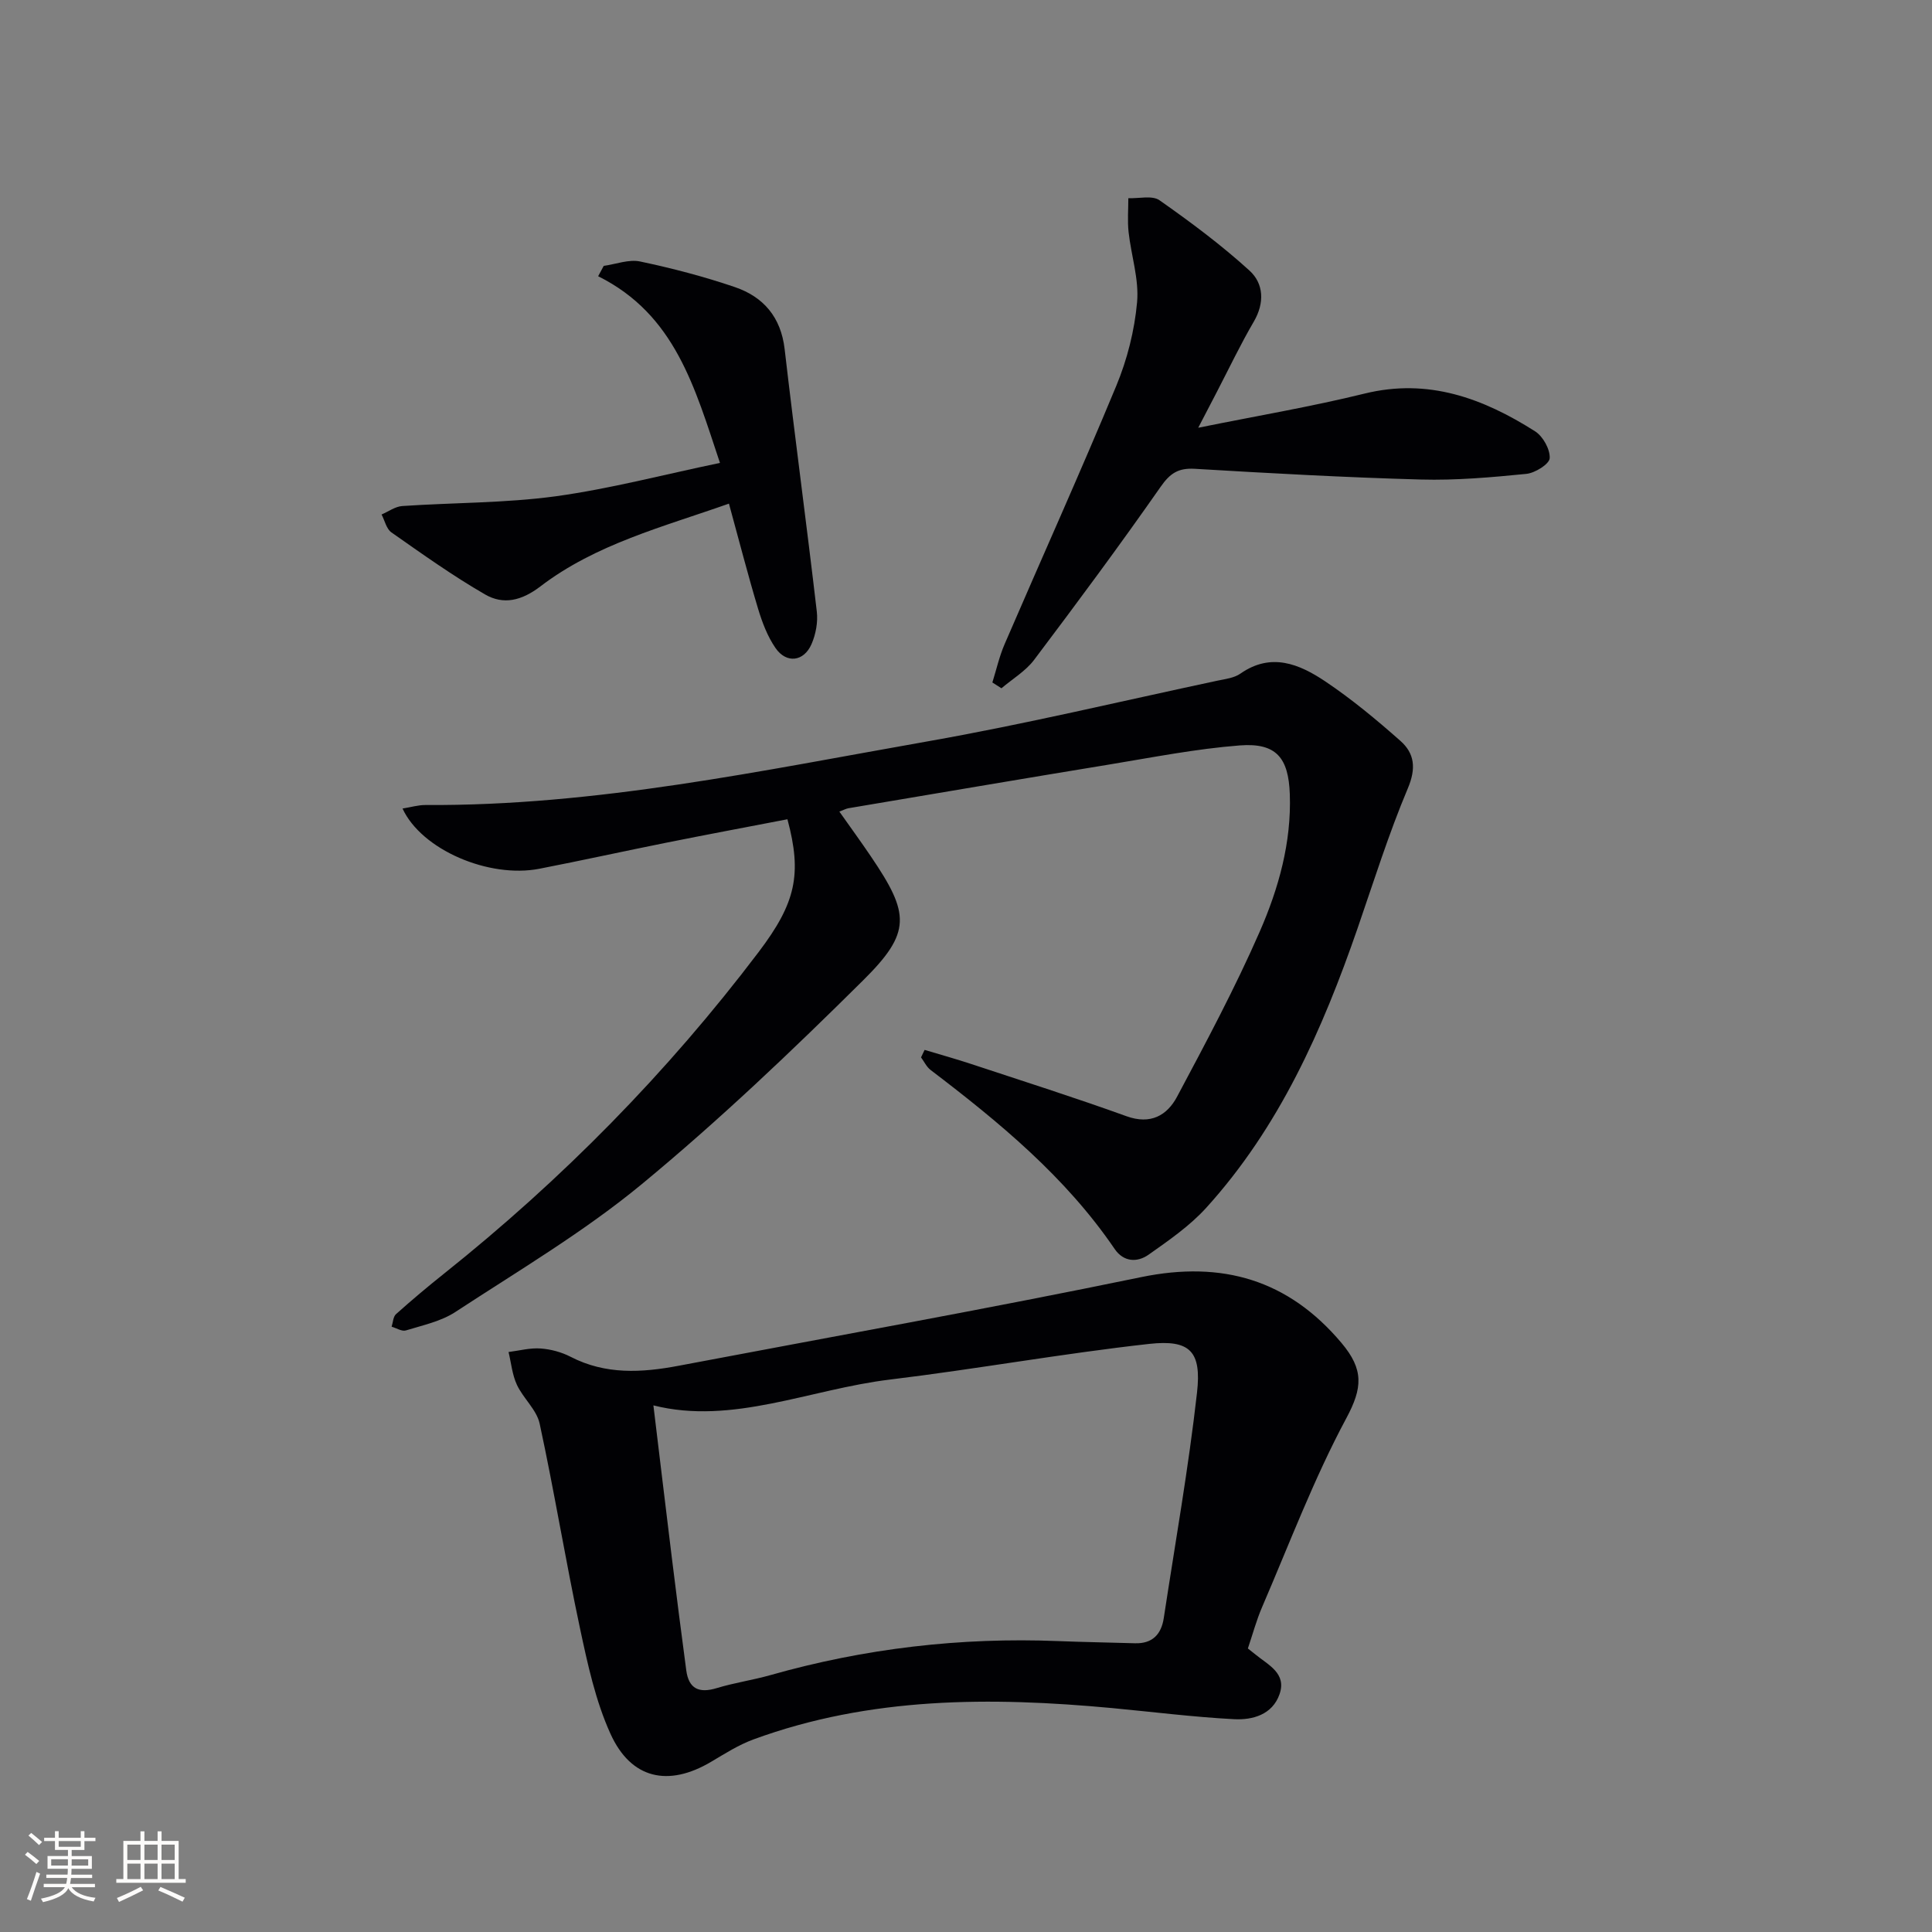 <svg enable-background="new 0 0 400 400" viewBox="0 0 400 400" xmlns="http://www.w3.org/2000/svg"><rect x="0" y="0" width="400" height="400" fill="#808080" stroke="none"/><g fill="#010104"><path d="m191.43 217.37c3.25.98 6.52 1.88 9.74 2.95 10.7 3.54 21.45 6.95 32.05 10.78 5.01 1.81 8.42-.17 10.49-4.06 5.99-11.24 12.01-22.51 17.11-34.17 3.9-8.94 6.58-18.43 6.22-28.48-.27-7.45-2.76-10.64-10.34-10.06-9.07.7-18.07 2.48-27.07 3.96-18.01 2.95-35.99 6.02-53.99 9.05-.46.08-.9.33-1.86.69 2.27 3.22 4.46 6.22 6.54 9.3 8.05 11.87 8.42 15.69-1.61 25.63-14.74 14.62-29.84 29-45.84 42.21-11.99 9.9-25.55 17.92-38.62 26.48-2.97 1.94-6.74 2.73-10.21 3.8-.83.26-1.97-.49-2.96-.77.29-.89.31-2.08.92-2.61 3.22-2.88 6.53-5.67 9.91-8.36 24.47-19.51 46.25-41.64 65.15-66.59 7.72-10.19 9.02-16.12 5.97-27.5-8.31 1.6-16.7 3.17-25.07 4.85-8.78 1.76-17.52 3.69-26.31 5.4-10.43 2.02-24.37-3.93-28.31-12.47 1.71-.27 3.23-.74 4.74-.73 35.29.22 69.63-7.13 104.1-13.2 20.08-3.54 39.95-8.3 59.9-12.55 1.62-.34 3.45-.55 4.74-1.46 6.36-4.44 12.2-1.97 17.54 1.6 5.49 3.68 10.63 7.95 15.59 12.34 2.92 2.59 3.28 5.67 1.53 9.81-3.98 9.45-7.06 19.28-10.41 28.99-7.27 21.02-16.2 41.18-31.35 57.88-3.41 3.75-7.74 6.74-11.92 9.69-2.34 1.65-5.17 1.53-7.02-1.18-10.19-14.96-23.91-26.25-38.12-37.07-.83-.64-1.32-1.72-1.97-2.6.24-.51.49-1.03.74-1.55z"/><path d="m258.36 341.3c.82.65 1.21.96 1.6 1.27 2.63 2.16 6.47 3.87 4.95 8.21-1.48 4.22-5.56 5.36-9.4 5.16-8.43-.44-16.84-1.51-25.25-2.3-25.15-2.34-50.12-2.37-74.27 6.49-3.08 1.13-5.94 2.96-8.79 4.65-8.82 5.22-16.55 3.58-20.81-5.82-3.1-6.84-4.73-14.43-6.31-21.84-3-14.08-5.31-28.3-8.35-42.37-.62-2.88-3.4-5.23-4.71-8.04-.97-2.08-1.18-4.51-1.73-6.79 2.22-.28 4.45-.89 6.64-.73 2.11.15 4.33.75 6.21 1.72 7.23 3.74 14.73 3.3 22.34 1.86 31.93-6.06 63.93-11.77 95.76-18.35 16.85-3.48 30.52.58 41.5 13.62 4.65 5.52 4.37 9.31 1 15.59-6.72 12.52-11.77 25.95-17.41 39.04-1.19 2.74-1.96 5.64-2.97 8.63zm-123.08-50.33c1.3 10.72 2.54 21.19 3.83 31.65.95 7.73 1.94 15.46 2.97 23.18.51 3.87 2.66 4.82 6.33 3.7 3.64-1.11 7.45-1.65 11.11-2.69 19.49-5.53 39.34-7.85 59.58-7.04 5.29.21 10.58.29 15.87.45 3.64.11 5.47-1.86 5.98-5.24 2.37-15.55 5.12-31.05 6.88-46.66.96-8.54-1.44-11.01-9.9-10.08-17.93 1.99-35.73 5.21-53.64 7.38-16.62 2-32.67 9.47-49.01 5.35z"/><path d="m205.46 141.3c.83-2.66 1.44-5.41 2.54-7.95 7.69-17.83 15.68-35.54 23.12-53.48 2.26-5.45 3.77-11.43 4.3-17.29.43-4.75-1.22-9.67-1.76-14.54-.25-2.31-.05-4.67-.05-7.01 2.18.1 4.94-.63 6.45.43 6.45 4.53 12.82 9.27 18.64 14.57 2.94 2.68 3.16 6.67.88 10.57-2.76 4.72-5.12 9.68-7.64 14.54-1.04 2.01-2.09 4.01-3.86 7.42 12.46-2.52 23.54-4.39 34.43-7.07 13.2-3.25 24.54.98 35.3 7.8 1.64 1.04 3.14 3.73 3.04 5.57-.07 1.22-3.03 3.07-4.83 3.25-7.25.72-14.57 1.37-21.85 1.17-15.61-.43-31.21-1.29-46.79-2.22-3.43-.2-5.13.92-7.1 3.75-8.47 12.12-17.28 24.01-26.18 35.81-1.76 2.33-4.48 3.94-6.76 5.88-.64-.4-1.26-.8-1.88-1.2z"/><path d="m149.06 95.84c-5.22-15.61-9.26-30.7-25.22-38.65.39-.72.78-1.44 1.16-2.15 2.52-.34 5.2-1.4 7.54-.9 6.63 1.4 13.23 3.12 19.64 5.31 5.89 2.02 9.5 6.21 10.27 12.82 2.1 18.13 4.55 36.21 6.66 54.34.26 2.2-.21 4.72-1.1 6.76-1.59 3.63-5.19 4.06-7.44.81-1.66-2.4-2.76-5.3-3.61-8.12-2.1-6.97-3.91-14.03-6.04-21.79-13.66 4.83-27.55 8.36-39.05 17.15-3.91 2.98-7.65 3.83-11.41 1.67-6.72-3.87-13.06-8.41-19.42-12.86-1.04-.73-1.38-2.45-2.04-3.71 1.43-.61 2.82-1.65 4.28-1.75 10.6-.72 21.29-.6 31.78-2.02 11.29-1.56 22.37-4.49 34-6.91z"/></g><path d="m5.17 384 .55-.58c.85.61 1.65 1.24 2.4 1.87l-.59.64c-.83-.73-1.62-1.38-2.36-1.93m1.22 9.53-.82-.34c.71-1.76 1.37-3.64 1.98-5.63.24.13.5.25.76.36-.6 1.67-1.24 3.54-1.92 5.61m-.5-13.5.57-.54c.56.44 1.31 1.06 2.26 1.87l-.64.64c-.68-.66-1.41-1.32-2.19-1.97m3.25.46h2.24v-1.36h.77v1.36h4.57v-1.36h.76v1.36h2.28v.69h-2.28v1.84h-2.64v1.26h4.18v2.64h-4.21c0 .45-.02.86-.05 1.21h4.32v.69h-4.38c-.04.34-.1.75-.19 1.22h5.15v.69h-4.82c.87 1.19 2.51 1.92 4.93 2.19-.17.31-.3.57-.37.76-2.77-.49-4.52-1.41-5.26-2.76-.56 1.26-2.3 2.23-5.24 2.9-.12-.25-.26-.48-.43-.72 2.73-.55 4.38-1.34 4.96-2.38h-4.38v-.69h4.65c.1-.38.17-.79.21-1.22h-4.32v-.69h4.4c.03-.34.05-.75.05-1.21h-4.2v-2.64h4.23v-1.26h-2.69v-1.84h-2.24zm1.46 4.46v1.29h3.45c.01-.4.02-.57.01-.53v-.32-.45h-3.46zm1.55-2.59h4.57v-1.19h-4.57zm6.11 2.59h-3.42v.77c-.01.19-.01.37-.02.53h3.44z" fill="#fcfbfa"/><path d="m32.63 379.16h.82v1.98h3.54v7.89h1.46v.78h-14.37v-.78h1.46v-7.89h3.54v-1.98h.82v1.98h2.73zm-3.49 11.48.5.73c-1.61.82-3.28 1.63-5 2.41-.13-.27-.28-.55-.44-.82 1.75-.72 3.4-1.49 4.94-2.32m-2.78-5.55h2.73v-3.18h-2.73zm0 3.95h2.73v-3.2h-2.73zm3.54-3.95h2.73v-3.18h-2.73zm0 3.95h2.73v-3.2h-2.73zm7.89 4.68c-1.84-.92-3.51-1.7-5.02-2.32l.45-.73c1.89.8 3.57 1.55 5.04 2.23zm-1.62-11.81h-2.73v3.18h2.73zm-2.73 7.13h2.73v-3.2h-2.73z" fill="#fcfbfa"/></svg>